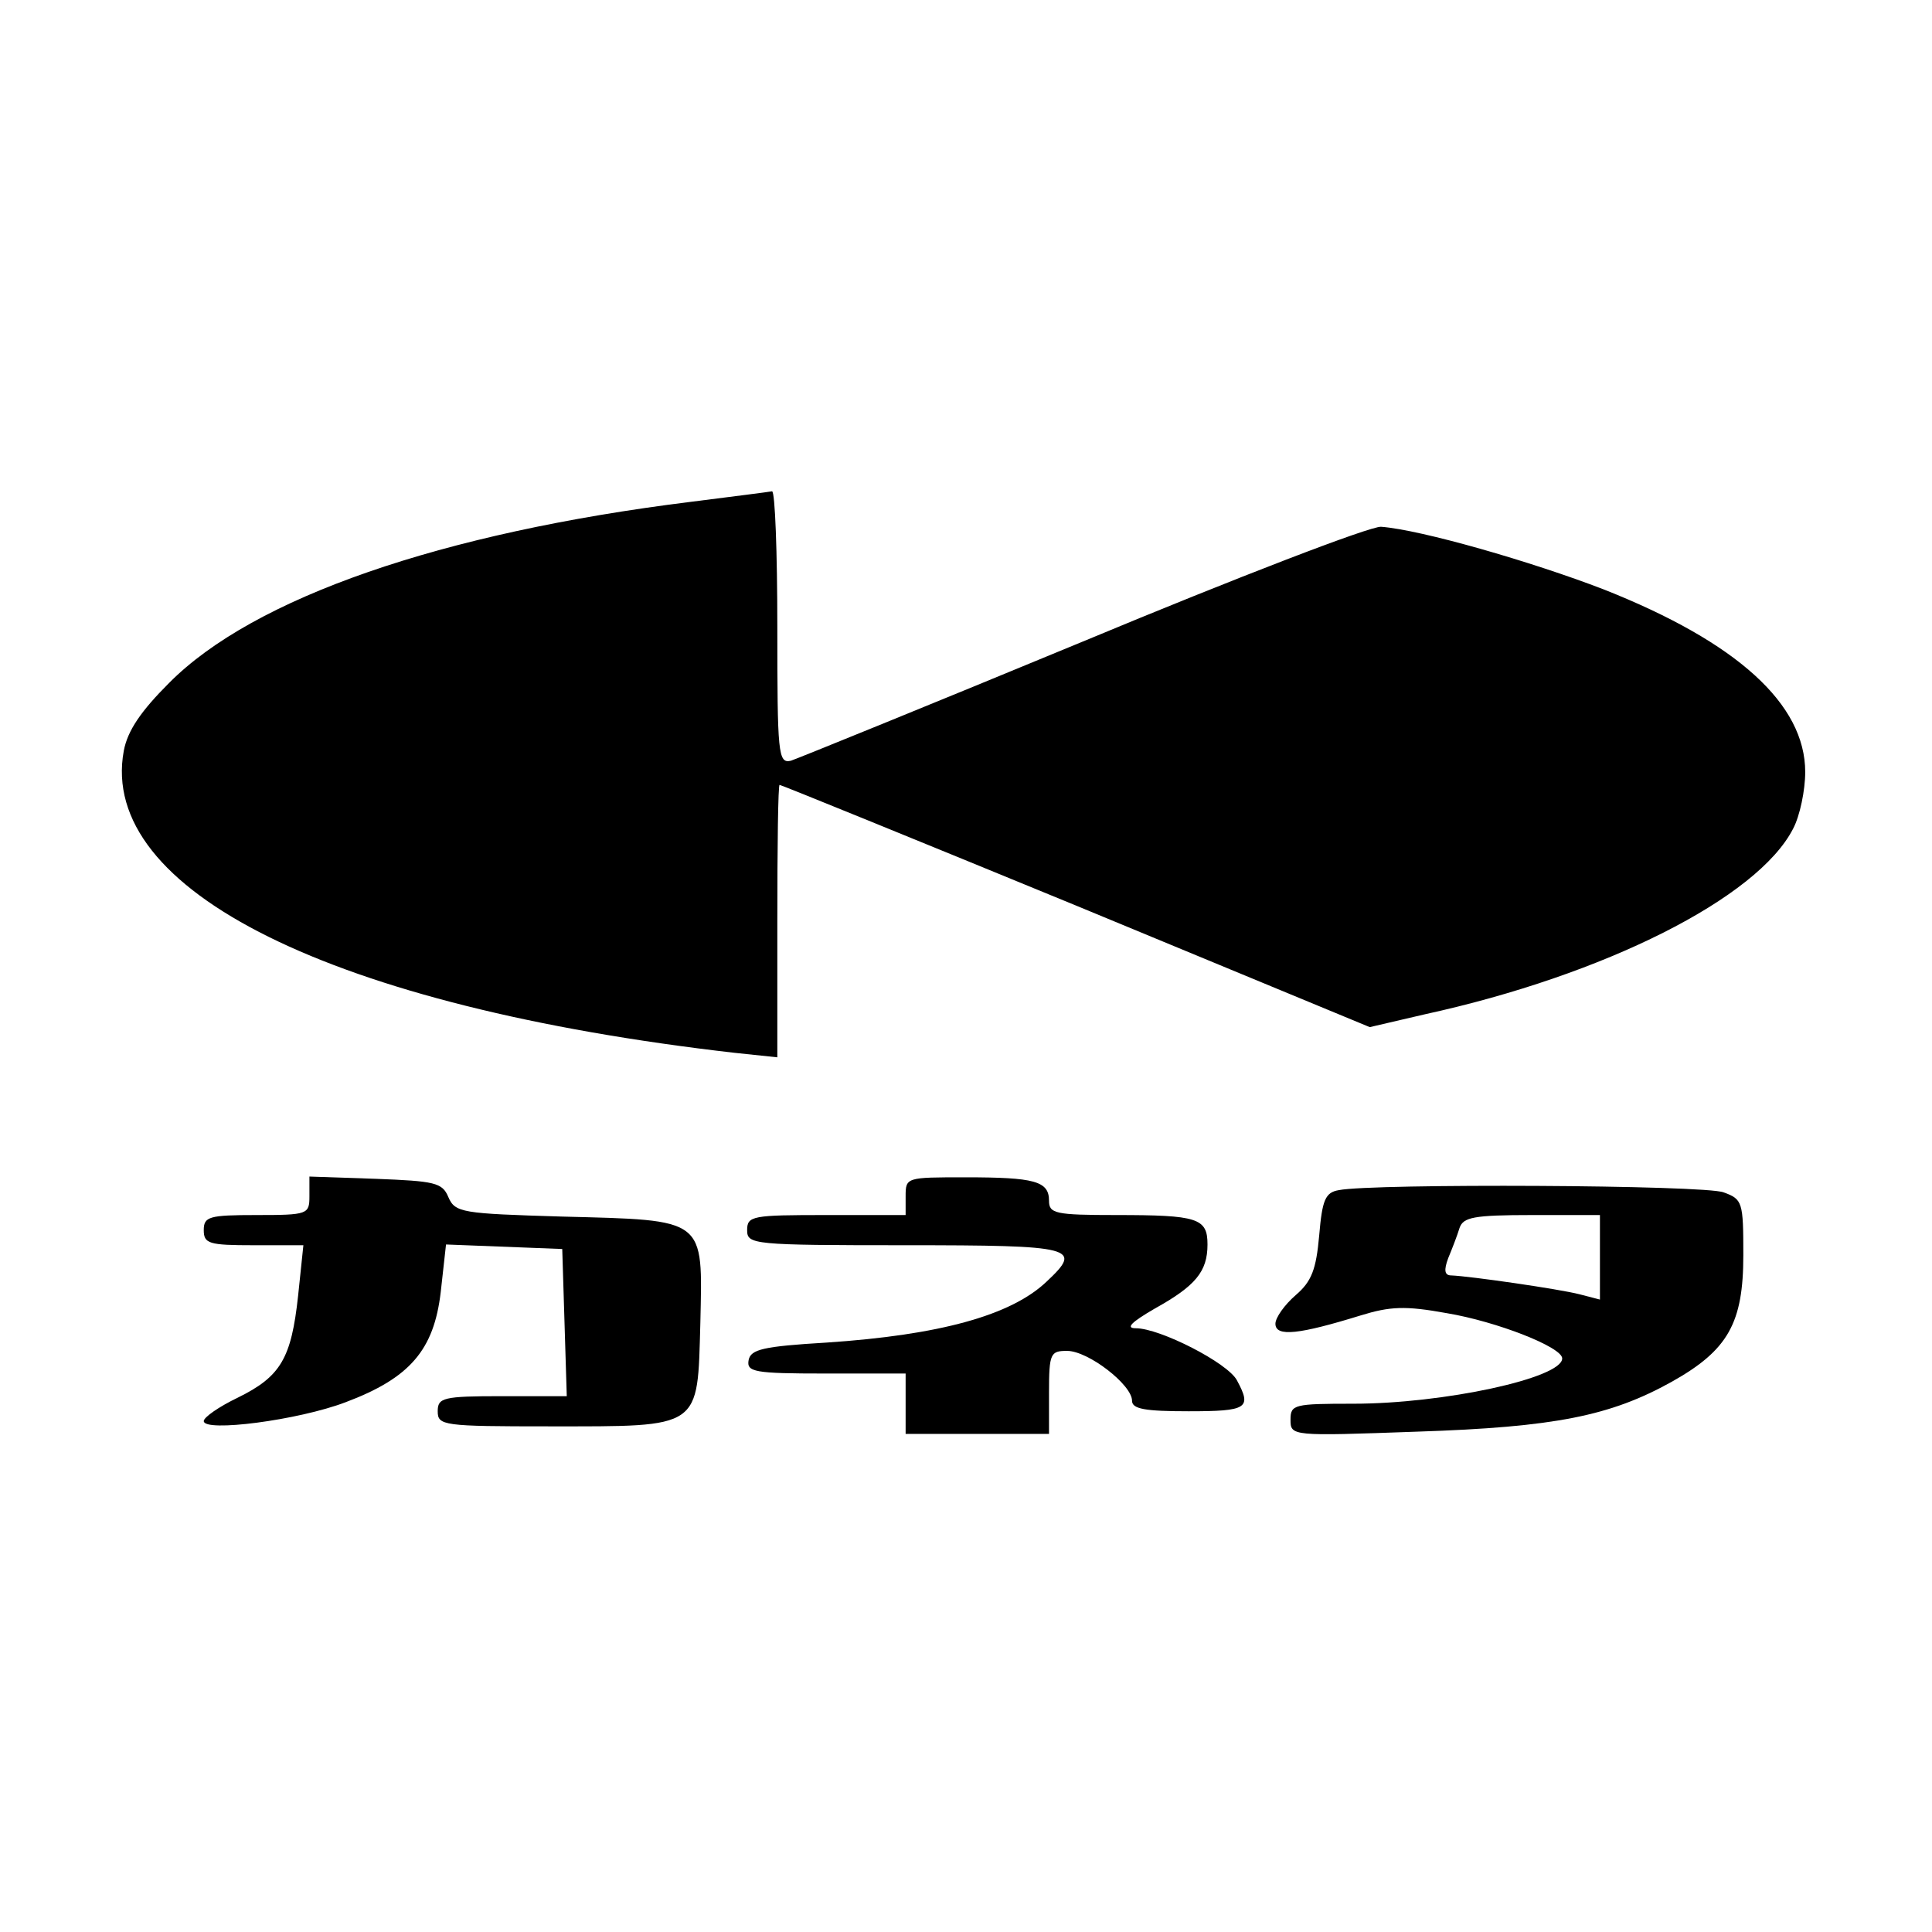 <?xml version="1.0" standalone="no"?>
<!DOCTYPE svg PUBLIC "-//W3C//DTD SVG 20010904//EN"
 "http://www.w3.org/TR/2001/REC-SVG-20010904/DTD/svg10.dtd">
<svg version="1.0" xmlns="http://www.w3.org/2000/svg"
 width="256pt" height="256pt" viewBox="0 0 256 256"
 preserveAspectRatio="xMidYMid meet">
<g transform="translate(0,256) scale(0.1,-0.1)"
fill="#000000" stroke="none">
<path d="M915 1895 c-330 -41 -579 -127 -691 -240 -37 -37 -55 -63 -60 -90
-34 -185 277 -339 809 -400 l57 -6 0 180 c0 100 1 181 3 181 2 0 179 -72 393
-160 l389 -161 73 17 c238 52 441 154 488 246 9 17 16 51 16 75 0 90 -90 172
-267 242 -96 37 -242 79 -295 83 -14 1 -191 -67 -395 -152 -203 -84 -378 -155
-387 -158 -17 -4 -18 9 -18 177 0 99 -3 180 -7 180 -5 -1 -53 -7 -108 -14z"/>
<path d="M410 975 c0 -24 -2 -25 -70 -25 -63 0 -70 -2 -70 -20 0 -18 7 -20 66
-20 l66 0 -7 -67 c-9 -83 -23 -107 -80 -135 -25 -12 -45 -26 -45 -31 0 -15
125 1 188 25 85 32 117 69 126 146 l7 63 77 -3 77 -3 3 -97 3 -98 -86 0 c-78
0 -85 -2 -85 -20 0 -19 7 -20 148 -20 203 0 196 -4 200 137 3 140 9 136 -184
141 -132 4 -141 5 -150 26 -8 19 -18 21 -96 24 l-88 3 0 -26z"/>
<path d="M1200 975 l0 -25 -105 0 c-98 0 -105 -1 -105 -20 0 -19 7 -20 210
-20 225 0 235 -3 187 -48 -47 -45 -142 -71 -292 -81 -84 -5 -100 -9 -103 -23
-3 -16 7 -18 102 -18 l106 0 0 -40 0 -40 95 0 95 0 0 55 c0 52 2 55 24 55 28
0 86 -45 86 -66 0 -11 17 -14 75 -14 78 0 84 4 64 41 -12 23 -102 69 -134 69
-14 0 -6 8 25 26 54 30 70 49 70 85 0 35 -13 39 -121 39 -81 0 -89 2 -89 19 0
26 -19 31 -111 31 -78 0 -79 0 -79 -25z"/>
<path d="M1774 983 c-18 -3 -22 -13 -26 -60 -4 -45 -10 -61 -31 -79 -15 -13
-27 -30 -27 -38 0 -18 32 -14 113 11 39 12 59 13 114 3 66 -11 153 -45 153
-60 0 -26 -157 -60 -277 -60 -78 0 -83 -1 -83 -21 0 -22 1 -22 168 -16 183 6
256 21 337 66 75 42 95 78 95 168 0 70 -1 74 -26 83 -24 10 -465 12 -510 3z
m346 -89 l0 -56 -27 7 c-27 7 -145 24 -170 25 -9 0 -10 7 -4 23 5 12 12 30 15
40 5 14 18 17 96 17 l90 0 0 -56z"/>
</g>
</svg>
